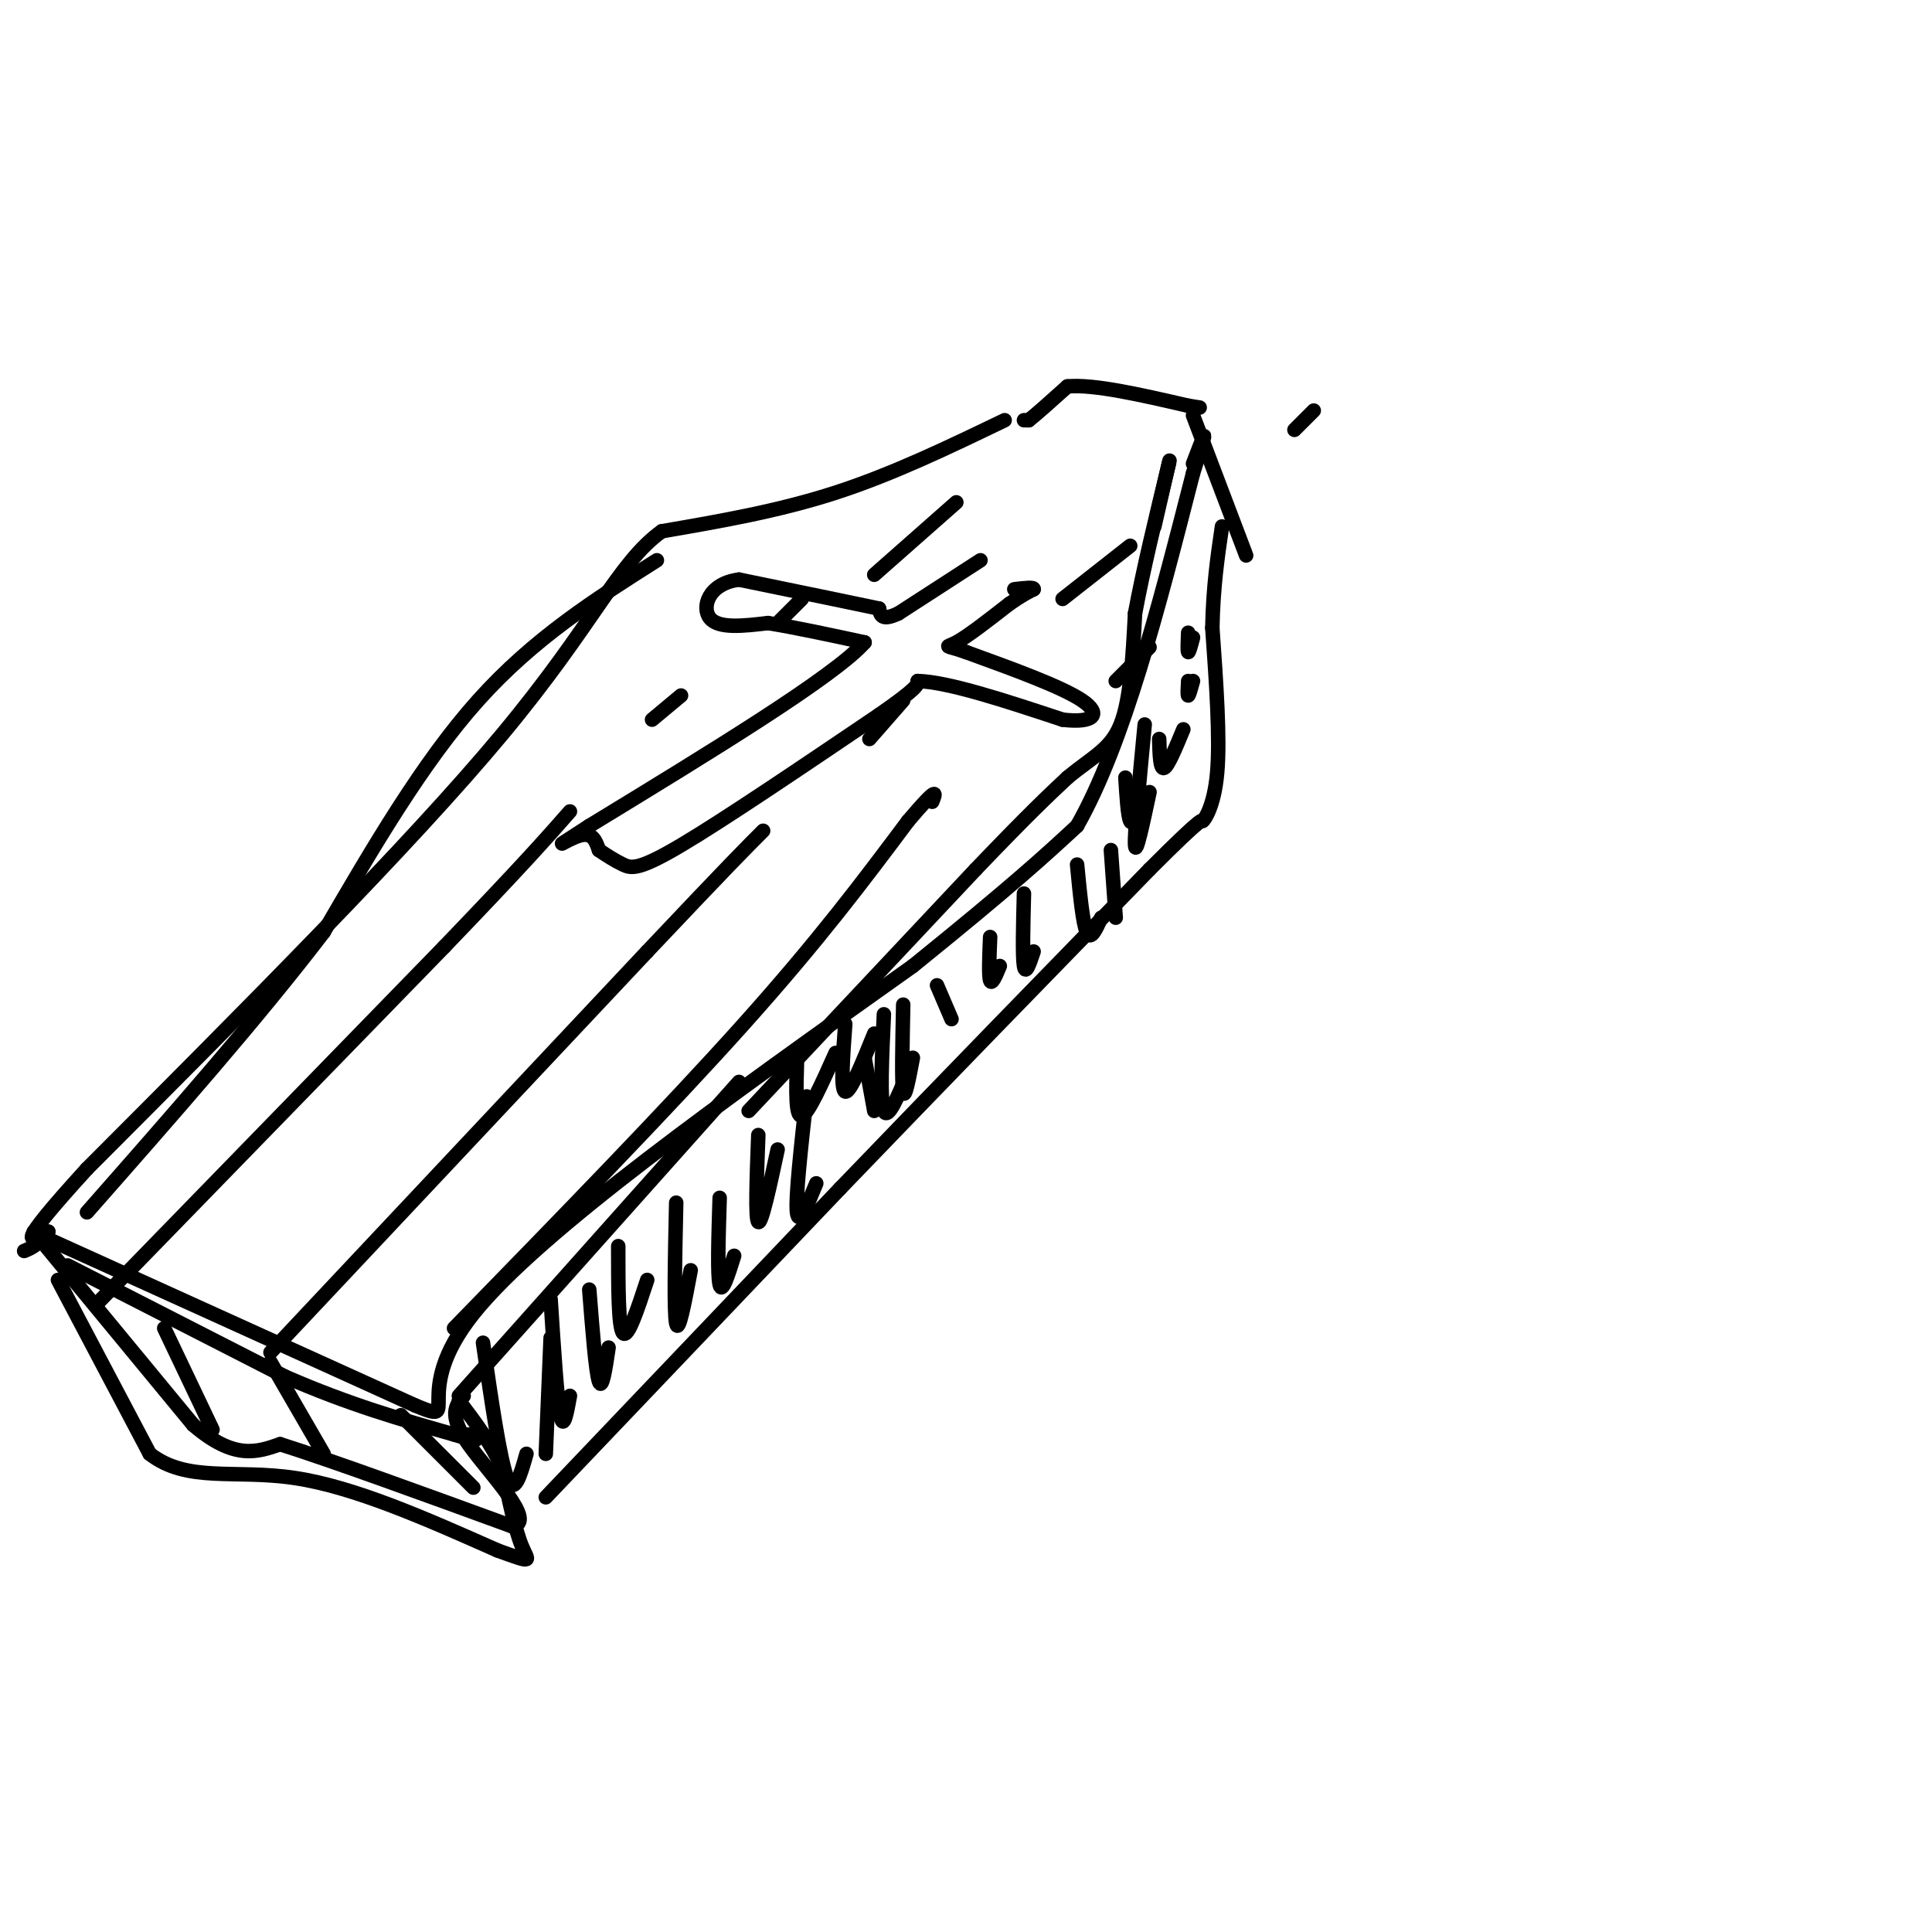 <svg viewBox='0 0 400 400' version='1.1' xmlns='http://www.w3.org/2000/svg' xmlns:xlink='http://www.w3.org/1999/xlink'><g fill='none' stroke='rgb(0,0,0)' stroke-width='3' stroke-linecap='round' stroke-linejoin='round'><path d='M208,87c-11.583,5.583 -23.167,11.167 -35,15c-11.833,3.833 -23.917,5.917 -36,8'/><path d='M137,110c-9.111,6.578 -13.889,19.022 -33,42c-19.111,22.978 -52.556,56.489 -86,90'/><path d='M18,242c-15.667,17.167 -11.833,15.083 -8,13'/><path d='M10,255c-2.167,2.833 -3.583,3.417 -5,4'/><path d='M11,257c0.000,0.000 75.000,34.000 75,34'/><path d='M86,291c10.289,4.267 -1.489,-2.067 12,-19c13.489,-16.933 52.244,-44.467 91,-72'/><path d='M189,200c20.833,-16.833 27.417,-22.917 34,-29'/><path d='M223,171c9.667,-17.000 16.833,-45.000 24,-73'/><path d='M247,98c4.000,-12.500 2.000,-7.250 0,-2'/><path d='M212,87c0.000,0.000 1.000,0.000 1,0'/><path d='M213,87c1.500,-1.167 4.750,-4.083 8,-7'/><path d='M221,80c5.500,-0.500 15.250,1.750 25,4'/><path d='M246,84c4.167,0.667 2.083,0.333 0,0'/><path d='M7,255c0.000,0.000 33.000,40.000 33,40'/><path d='M40,295c8.500,7.333 13.250,5.667 18,4'/><path d='M58,299c11.000,3.500 29.500,10.250 48,17'/><path d='M106,316c5.511,-0.689 -4.711,-10.911 -9,-17c-4.289,-6.089 -2.644,-8.044 -1,-10'/><path d='M113,310c0.000,0.000 61.000,-64.000 61,-64'/><path d='M174,246c20.833,-21.667 42.417,-43.833 64,-66'/><path d='M238,180c12.202,-12.238 10.708,-9.833 11,-10c0.292,-0.167 2.369,-2.905 3,-10c0.631,-7.095 -0.185,-18.548 -1,-30'/><path d='M251,130c0.167,-8.500 1.083,-14.750 2,-21'/><path d='M247,86c0.000,0.000 11.000,29.000 11,29'/><path d='M203,116c0.000,0.000 -17.000,11.000 -17,11'/><path d='M186,127c-3.500,1.667 -3.750,0.333 -4,-1'/><path d='M182,126c-5.500,-1.167 -17.250,-3.583 -29,-6'/><path d='M153,120c-6.378,0.800 -7.822,5.800 -6,8c1.822,2.200 6.911,1.600 12,1'/><path d='M159,129c5.333,0.833 12.667,2.417 20,4'/><path d='M179,133c-6.167,7.000 -31.583,22.500 -57,38'/><path d='M122,171c-9.489,6.222 -4.711,2.778 -2,2c2.711,-0.778 3.356,1.111 4,3'/><path d='M124,176c1.524,1.060 3.333,2.208 5,3c1.667,0.792 3.190,1.226 12,-4c8.810,-5.226 24.905,-16.113 41,-27'/><path d='M182,148c8.167,-5.667 8.083,-6.333 8,-7'/><path d='M190,141c6.333,0.167 18.167,4.083 30,8'/><path d='M220,149c6.622,0.800 8.178,-1.200 4,-4c-4.178,-2.800 -14.089,-6.400 -24,-10'/><path d='M200,135c-4.667,-1.644 -4.333,-0.756 -2,-2c2.333,-1.244 6.667,-4.622 11,-8'/><path d='M209,125c2.667,-1.833 3.833,-2.417 5,-3'/><path d='M214,122c0.167,-0.500 -1.917,-0.250 -4,0'/><path d='M20,270c0.000,0.000 72.000,-74.000 72,-74'/><path d='M92,196c16.333,-17.000 21.167,-22.500 26,-28'/><path d='M135,149c0.000,0.000 6.000,-5.000 6,-5'/><path d='M161,129c0.000,0.000 5.000,-5.000 5,-5'/><path d='M181,119c0.000,0.000 17.000,-15.000 17,-15'/><path d='M56,280c0.000,0.000 78.000,-83.000 78,-83'/><path d='M134,197c17.000,-18.000 20.500,-21.500 24,-25'/><path d='M180,153c0.000,0.000 7.000,-8.000 7,-8'/><path d='M220,124c0.000,0.000 14.000,-11.000 14,-11'/><path d='M94,275c22.167,-22.750 44.333,-45.500 60,-63c15.667,-17.500 24.833,-29.750 34,-42'/><path d='M188,170c6.500,-7.667 5.750,-5.833 5,-4'/><path d='M231,141c0.000,0.000 7.000,-7.000 7,-7'/><path d='M268,89c0.000,0.000 4.000,-4.000 4,-4'/><path d='M136,116c-12.750,8.083 -25.500,16.167 -37,29c-11.500,12.833 -21.750,30.417 -32,48'/><path d='M67,193c-13.500,17.667 -31.250,37.833 -49,58'/><path d='M14,262c0.000,0.000 45.000,23.000 45,23'/><path d='M59,285c13.333,5.833 24.167,8.917 35,12'/><path d='M94,297c6.333,2.000 4.667,1.000 3,0'/><path d='M12,265c0.000,0.000 19.000,36.000 19,36'/><path d='M31,301c7.756,6.044 17.644,3.156 30,5c12.356,1.844 27.178,8.422 42,15'/><path d='M103,321c7.822,2.822 6.378,2.378 5,-1c-1.378,-3.378 -2.689,-9.689 -4,-16'/><path d='M104,304c-2.167,-5.000 -5.583,-9.500 -9,-14'/><path d='M34,275c0.000,0.000 10.000,21.000 10,21'/><path d='M56,282c0.000,0.000 11.000,19.000 11,19'/><path d='M83,293c0.000,0.000 15.000,15.000 15,15'/><path d='M95,289c0.000,0.000 58.000,-65.000 58,-65'/><path d='M155,230c0.000,0.000 47.000,-50.000 47,-50'/><path d='M202,180c11.000,-11.500 15.000,-15.250 19,-19'/><path d='M221,161c5.267,-4.378 8.933,-5.822 11,-11c2.067,-5.178 2.533,-14.089 3,-23'/><path d='M235,127c1.667,-9.000 4.333,-20.000 7,-31'/><path d='M242,96c0.667,-3.000 -1.167,5.000 -3,13'/><path d='M100,278c1.750,12.083 3.500,24.167 5,28c1.500,3.833 2.750,-0.583 4,-5'/><path d='M114,277c0.000,0.000 -1.000,24.000 -1,24'/><path d='M114,269c0.667,10.333 1.333,20.667 2,24c0.667,3.333 1.333,-0.333 2,-4'/><path d='M122,267c0.667,8.500 1.333,17.000 2,19c0.667,2.000 1.333,-2.500 2,-7'/><path d='M128,258c0.000,8.417 0.000,16.833 1,18c1.000,1.167 3.000,-4.917 5,-11'/><path d='M140,249c-0.250,11.333 -0.500,22.667 0,25c0.500,2.333 1.750,-4.333 3,-11'/><path d='M149,248c-0.250,8.000 -0.500,16.000 0,18c0.500,2.000 1.750,-2.000 3,-6'/><path d='M157,235c-0.333,8.750 -0.667,17.500 0,18c0.667,0.500 2.333,-7.250 4,-15'/><path d='M165,220c-0.167,5.667 -0.333,11.333 1,11c1.333,-0.333 4.167,-6.667 7,-13'/><path d='M175,212c-0.500,6.833 -1.000,13.667 0,14c1.000,0.333 3.500,-5.833 6,-12'/><path d='M183,210c-0.417,9.000 -0.833,18.000 0,20c0.833,2.000 2.917,-3.000 5,-8'/><path d='M167,227c-1.167,10.500 -2.333,21.000 -2,24c0.333,3.000 2.167,-1.500 4,-6'/><path d='M179,219c0.000,0.000 2.000,11.000 2,11'/><path d='M187,208c-0.167,8.083 -0.333,16.167 0,18c0.333,1.833 1.167,-2.583 2,-7'/><path d='M194,204c0.000,0.000 3.000,7.000 3,7'/><path d='M205,194c-0.167,4.000 -0.333,8.000 0,9c0.333,1.000 1.167,-1.000 2,-3'/><path d='M212,185c-0.167,6.500 -0.333,13.000 0,15c0.333,2.000 1.167,-0.500 2,-3'/><path d='M223,179c0.583,6.083 1.167,12.167 2,14c0.833,1.833 1.917,-0.583 3,-3'/><path d='M230,176c0.000,0.000 1.000,14.000 1,14'/><path d='M233,161c0.250,4.000 0.500,8.000 1,9c0.500,1.000 1.250,-1.000 2,-3'/><path d='M237,150c-1.083,11.333 -2.167,22.667 -2,25c0.167,2.333 1.583,-4.333 3,-11'/><path d='M240,153c0.083,3.167 0.167,6.333 1,6c0.833,-0.333 2.417,-4.167 4,-8'/><path d='M246,141c-0.083,1.500 -0.167,3.000 0,3c0.167,0.000 0.583,-1.500 1,-3'/><path d='M247,132c-0.417,1.583 -0.833,3.167 -1,3c-0.167,-0.167 -0.083,-2.083 0,-4'/></g>
</svg>